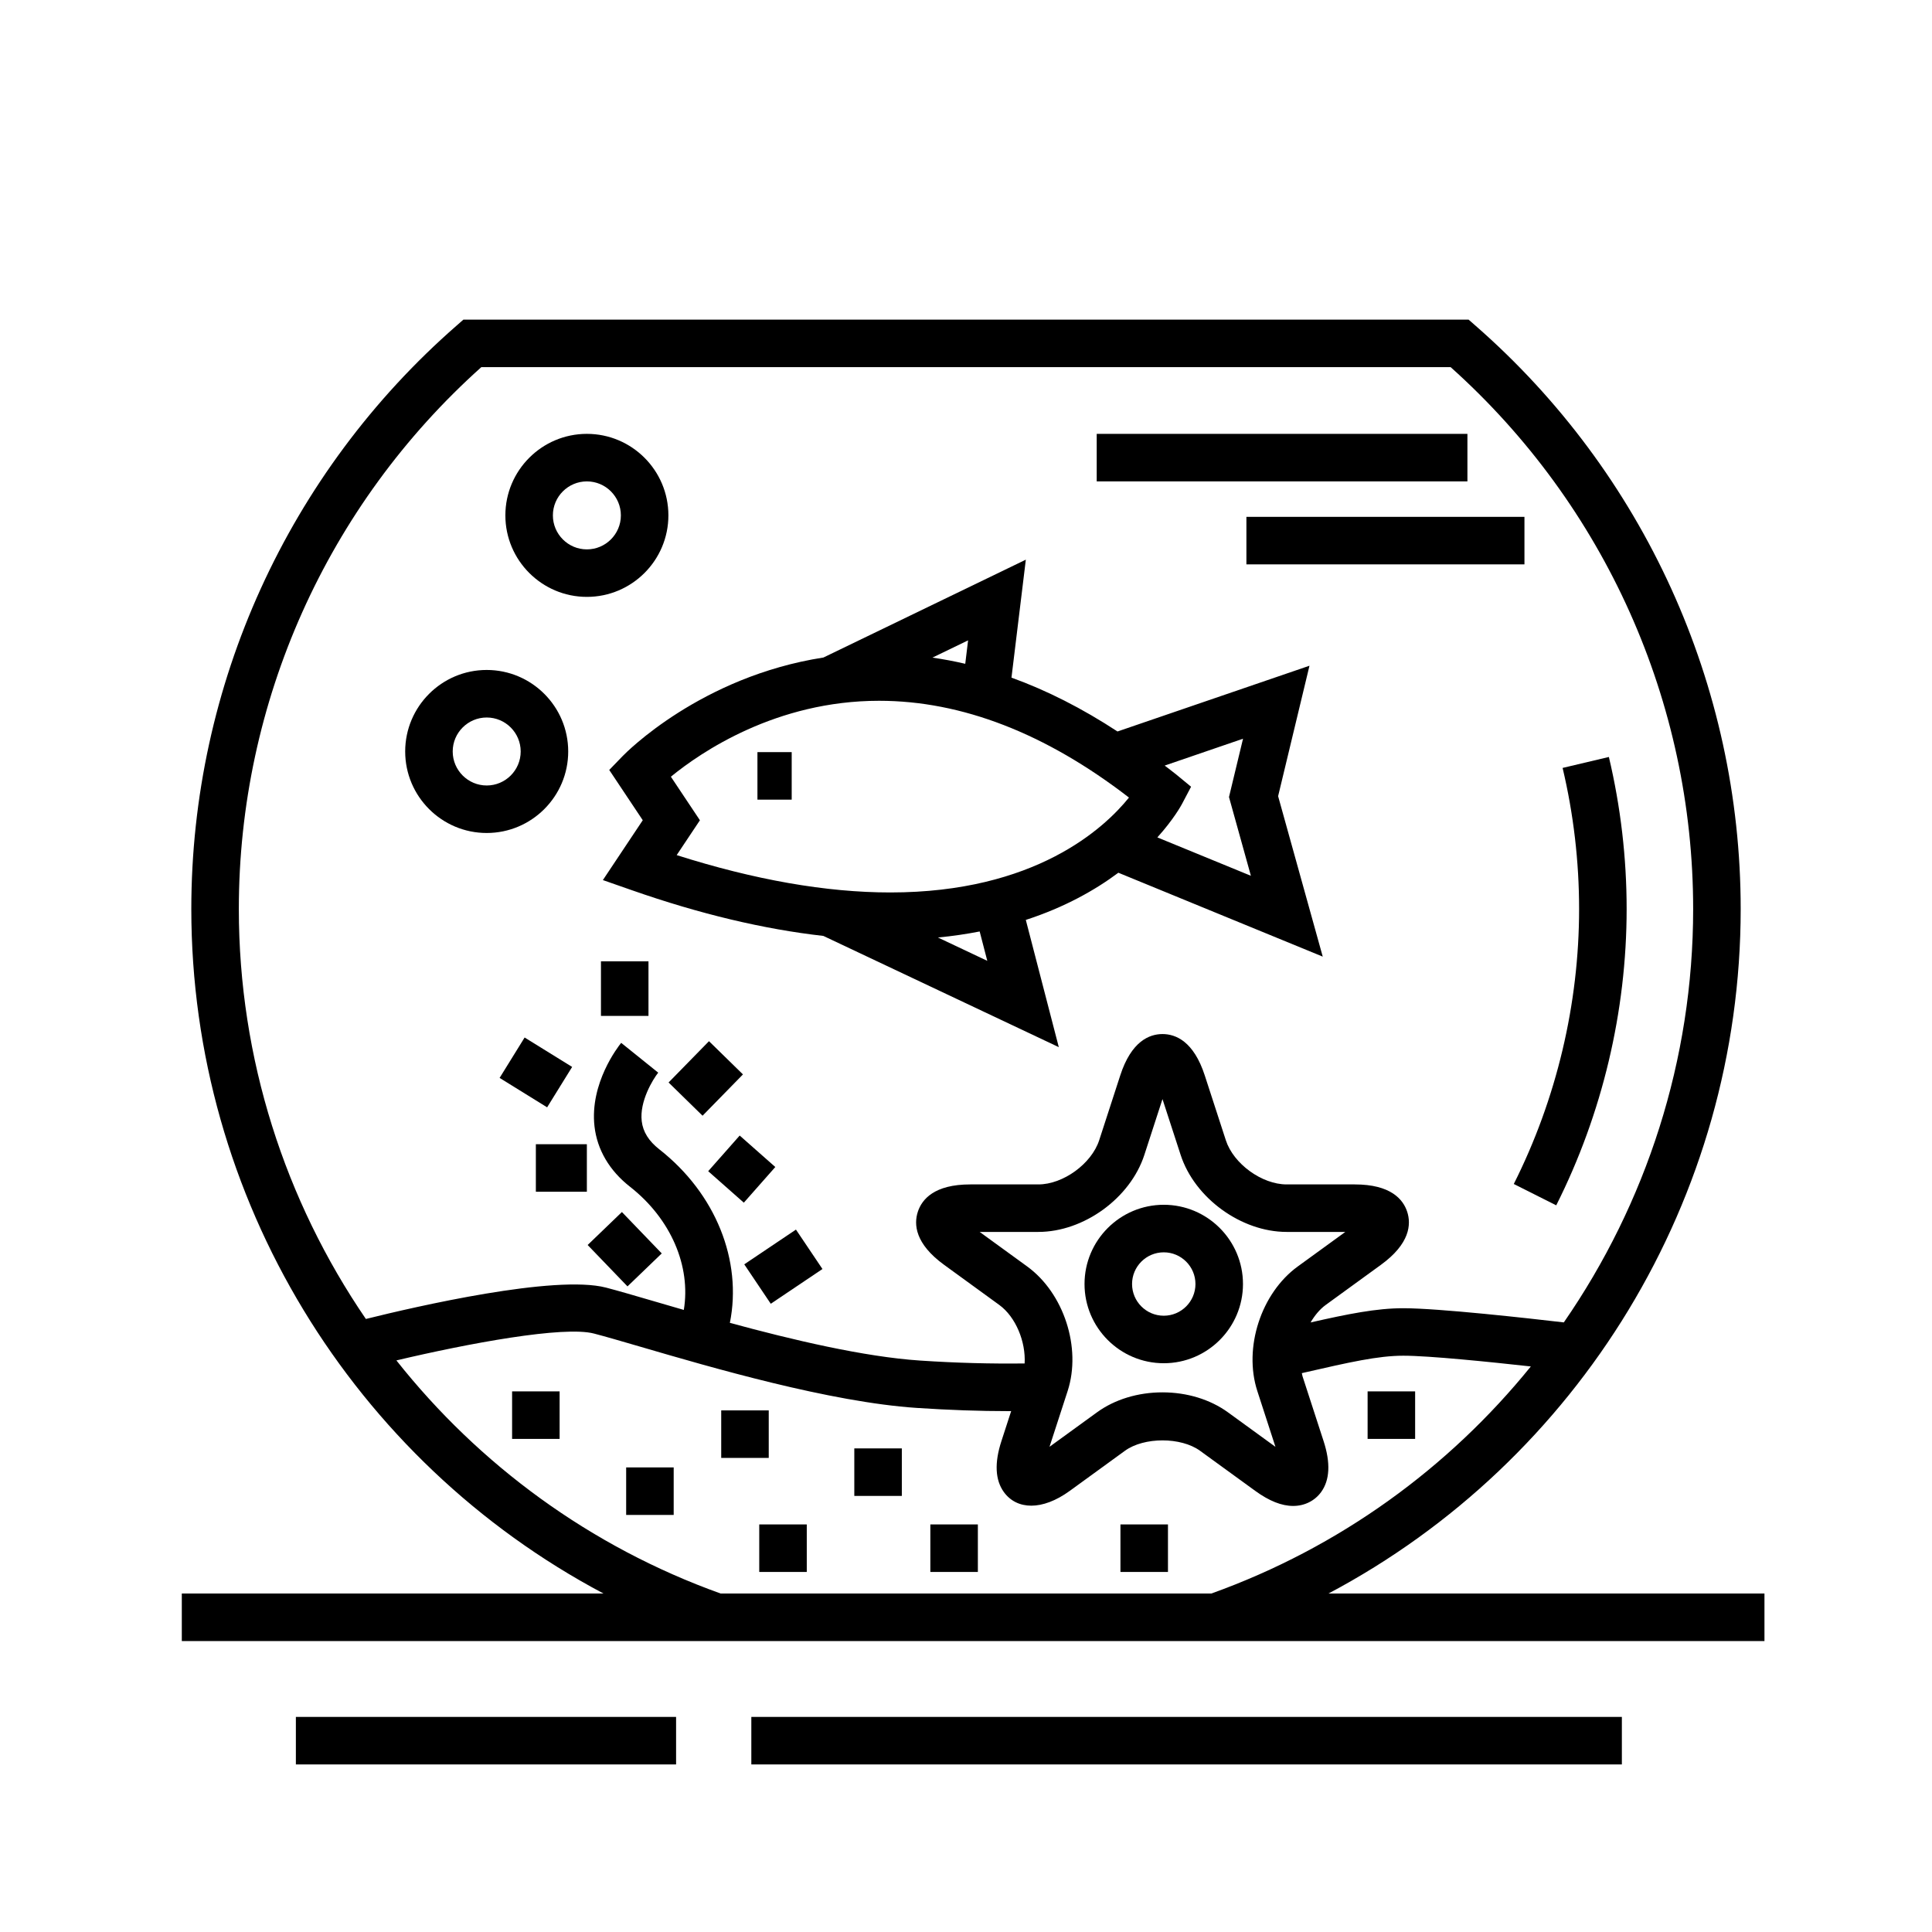 <?xml version="1.0" encoding="UTF-8"?>
<!-- Uploaded to: ICON Repo, www.svgrepo.com, Generator: ICON Repo Mixer Tools -->
<svg fill="#000000" width="800px" height="800px" version="1.1" viewBox="144 144 512 512" xmlns="http://www.w3.org/2000/svg">
 <g>
  <path d="m545.17 457.77 11.246 5.656c12.211-24.262 18.66-51.418 18.66-78.539 0-13.543-1.582-27.09-4.707-40.281l-12.262 2.902c2.902 12.238 4.371 24.816 4.371 37.379 0 25.16-5.984 50.367-17.309 72.883z"/>
  <path d="m496.06 566.3c66.375-35.176 109.24-104.74 109.24-181.42 0-59.223-25.633-115.58-70.328-154.62l-1.777-1.555h-266.39l-1.777 1.559c-44.695 39.043-70.328 95.398-70.328 154.62 0 76.68 42.871 146.24 109.24 181.42h-111.76v12.594h419.42v-12.594zm-224.51-325h256.89c40.871 36.59 64.266 88.781 64.266 143.59 0 40.059-12.484 78.047-34.277 109.56-9.367-1.094-33.148-3.758-42.559-3.758-7.117 0-14.68 1.535-24.551 3.769 1.09-1.848 2.422-3.488 4.019-4.644l14.617-10.621c7.707-5.602 8.051-10.73 6.973-14.047-1.078-3.316-4.363-7.266-13.906-7.266h-18.055c-6.555 0-14.082-5.465-16.105-11.703l-5.582-17.168c-2.941-9.074-7.719-10.977-11.203-10.977-3.488 0-8.266 1.906-11.203 10.977l-5.578 17.168c-2.031 6.231-9.559 11.703-16.113 11.703h-18.055c-9.539 0-12.82 3.949-13.898 7.266s-0.742 8.445 6.973 14.047l14.609 10.621c4.387 3.188 7.062 9.789 6.727 15.512-8.863 0.109-17.973-0.117-27.711-0.766-14.871-0.992-33.961-5.516-50.402-9.992 3.305-16.445-3.703-34.23-18.703-45.988-2.801-2.195-4.324-4.637-4.656-7.457-0.625-5.246 2.941-11.059 4.367-12.863l-9.812-7.894c-0.863 1.066-8.367 10.73-7.074 22.133 0.707 6.191 3.953 11.723 9.41 15.996 10.887 8.539 16.168 21.086 14.262 32.648-2.867-0.828-5.578-1.617-8.051-2.344-5.148-1.508-9.461-2.762-12.555-3.57-13.516-3.508-50.426 5.023-63.652 8.309-21.418-31.332-33.668-68.973-33.668-108.65 0-54.805 23.391-107 64.258-143.59zm144.66 238.32-12.59-9.148h15.559c12.031 0 24.371-8.961 28.086-20.41l4.805-14.793 4.812 14.793c3.715 11.441 16.051 20.41 28.082 20.41h15.562l-12.59 9.145c-9.738 7.062-14.449 21.566-10.73 33.023l4.801 14.785-12.582-9.141c-4.699-3.414-10.863-5.297-17.355-5.297-6.492 0-12.66 1.879-17.355 5.297l-12.582 9.133 4.805-14.785c3.715-11.449-1.004-25.953-10.727-33.012zm48.809 86.68h-130.04c-34.625-12.414-64.059-34.164-85.93-61.777 19.004-4.5 44.375-9.227 52.383-7.113 3.008 0.781 7.199 2.004 12.203 3.465 18.812 5.5 50.301 14.707 73.359 16.242 8.5 0.562 16.555 0.848 24.383 0.848 0.203 0 0.398-0.012 0.594-0.012l-2.586 7.957c-1.879 5.773-1.656 10.324 0.656 13.512 3.43 4.711 10.133 4.996 17.469-0.332l14.609-10.617c5.047-3.672 14.852-3.68 19.914 0.004l14.605 10.609c3.707 2.695 7.008 4.004 10.07 4.004 3.008 0 5.703-1.34 7.402-3.672 2.312-3.188 2.535-7.727 0.656-13.508l-5.578-17.164c-0.09-0.273-0.109-0.562-0.188-0.848l0.883-0.203c11.629-2.66 19.305-4.418 25.992-4.418 6.863 0 22.887 1.637 33.812 2.848-21.742 26.859-50.711 48.004-84.672 60.176z"/>
  <path d="m222.41 599h100.76v12.594h-100.76z"/>
  <path d="m343.11 599h230.7v12.594h-230.7z"/>
  <path d="m452.41 505.27c11.578 0 20.992-9.418 20.992-20.992 0-11.578-9.418-21-20.992-21-11.578 0-21 9.422-21 21s9.422 20.992 21 20.992zm0-29.391c4.629 0 8.398 3.769 8.398 8.402 0 4.629-3.769 8.398-8.398 8.398-4.637 0-8.402-3.769-8.402-8.398-0.004-4.633 3.766-8.402 8.402-8.402z"/>
  <path d="m344.73 343.32h9.078v12.594h-9.078z"/>
  <path d="m362.22 318.25c-32.477 5.039-52.297 25.176-53.238 26.148l-3.527 3.648 8.883 13.324-10.566 15.859 7.664 2.68c18.02 6.309 35.008 10.344 50.766 12.121l62.391 29.477-8.742-33.719c10.332-3.359 18.375-7.914 24.527-12.504l54.164 22.234-11.828-42.523 8.312-34.57-50.879 17.426c-9.316-6.106-18.688-10.867-28.094-14.27l3.805-31.262zm37.582 1.664c-2.898-0.68-5.793-1.219-8.695-1.641l9.445-4.57zm-78.012 29.922c7.914-6.473 27.844-20.121 55.168-20.121 21.91 0 44.168 8.625 66.23 25.648-6.531 8.113-24.824 25.148-63.258 25.148-16.941 0-35.953-3.332-56.602-9.898l6.156-9.234zm83.852 48.797-13.078-6.184c3.906-0.371 7.57-0.922 11.059-1.598zm67.773-58.863-3.719 15.457 5.805 20.867-24.789-10.172c4.324-4.801 6.309-8.445 6.551-8.902l2.383-4.527-3.949-3.254c-1.012-0.836-2.031-1.547-3.043-2.352z"/>
  <path d="m272.98 364.75c11.91 0 21.602-9.688 21.602-21.602 0-11.914-9.688-21.602-21.602-21.602-11.914-0.004-21.602 9.691-21.602 21.602 0 11.91 9.688 21.602 21.602 21.602zm0-30.605c4.969 0 9.008 4.039 9.008 9.008s-4.039 9.008-9.008 9.008c-4.965 0-9.008-4.047-9.008-9.012 0-4.969 4.043-9.004 9.008-9.004z"/>
  <path d="m299.53 302.18c11.91 0 21.602-9.688 21.602-21.602s-9.688-21.602-21.602-21.602c-11.914 0-21.602 9.688-21.602 21.602s9.691 21.602 21.602 21.602zm0-30.605c4.969 0 9.008 4.039 9.008 9.008s-4.039 9.008-9.008 9.008-9.008-4.039-9.008-9.008 4.043-9.008 9.008-9.008z"/>
  <path d="m434.64 258.98h98.242v12.594h-98.242z"/>
  <path d="m474.31 280.97h73.684v12.594h-73.684z"/>
  <path d="m283.03 418.95 12.594 7.797-6.629 10.707-12.594-7.797z"/>
  <path d="m286.01 447.23h13.516v12.594h-13.516z"/>
  <path d="m319.37 476.17-9.078 8.738-10.559-10.969 9.078-8.738z"/>
  <path d="m321.18 430.87 10.707-10.945 9.004 8.805-10.707 10.945z"/>
  <path d="m331.68 454.38 8.344-9.449 9.441 8.34-8.344 9.449z"/>
  <path d="m348.26 489.51-7.023-10.449 13.699-9.207 7.023 10.449z"/>
  <path d="m303.26 398.76h12.594v14.465h-12.594z"/>
  <path d="m279.71 512.73h12.594v12.594h-12.594z"/>
  <path d="m309.94 532.88h12.594v12.594h-12.594z"/>
  <path d="m335.13 517.77h12.594v12.594h-12.594z"/>
  <path d="m345.21 547.99h12.594v12.594h-12.594z"/>
  <path d="m370.4 527.84h12.594v12.594h-12.594z"/>
  <path d="m390.55 547.99h12.594v12.594h-12.594z"/>
  <path d="m440.93 547.99h12.594v12.594h-12.594z"/>
  <path d="m506.43 512.73h12.594v12.594h-12.594z"/>
 </g>
</svg>
